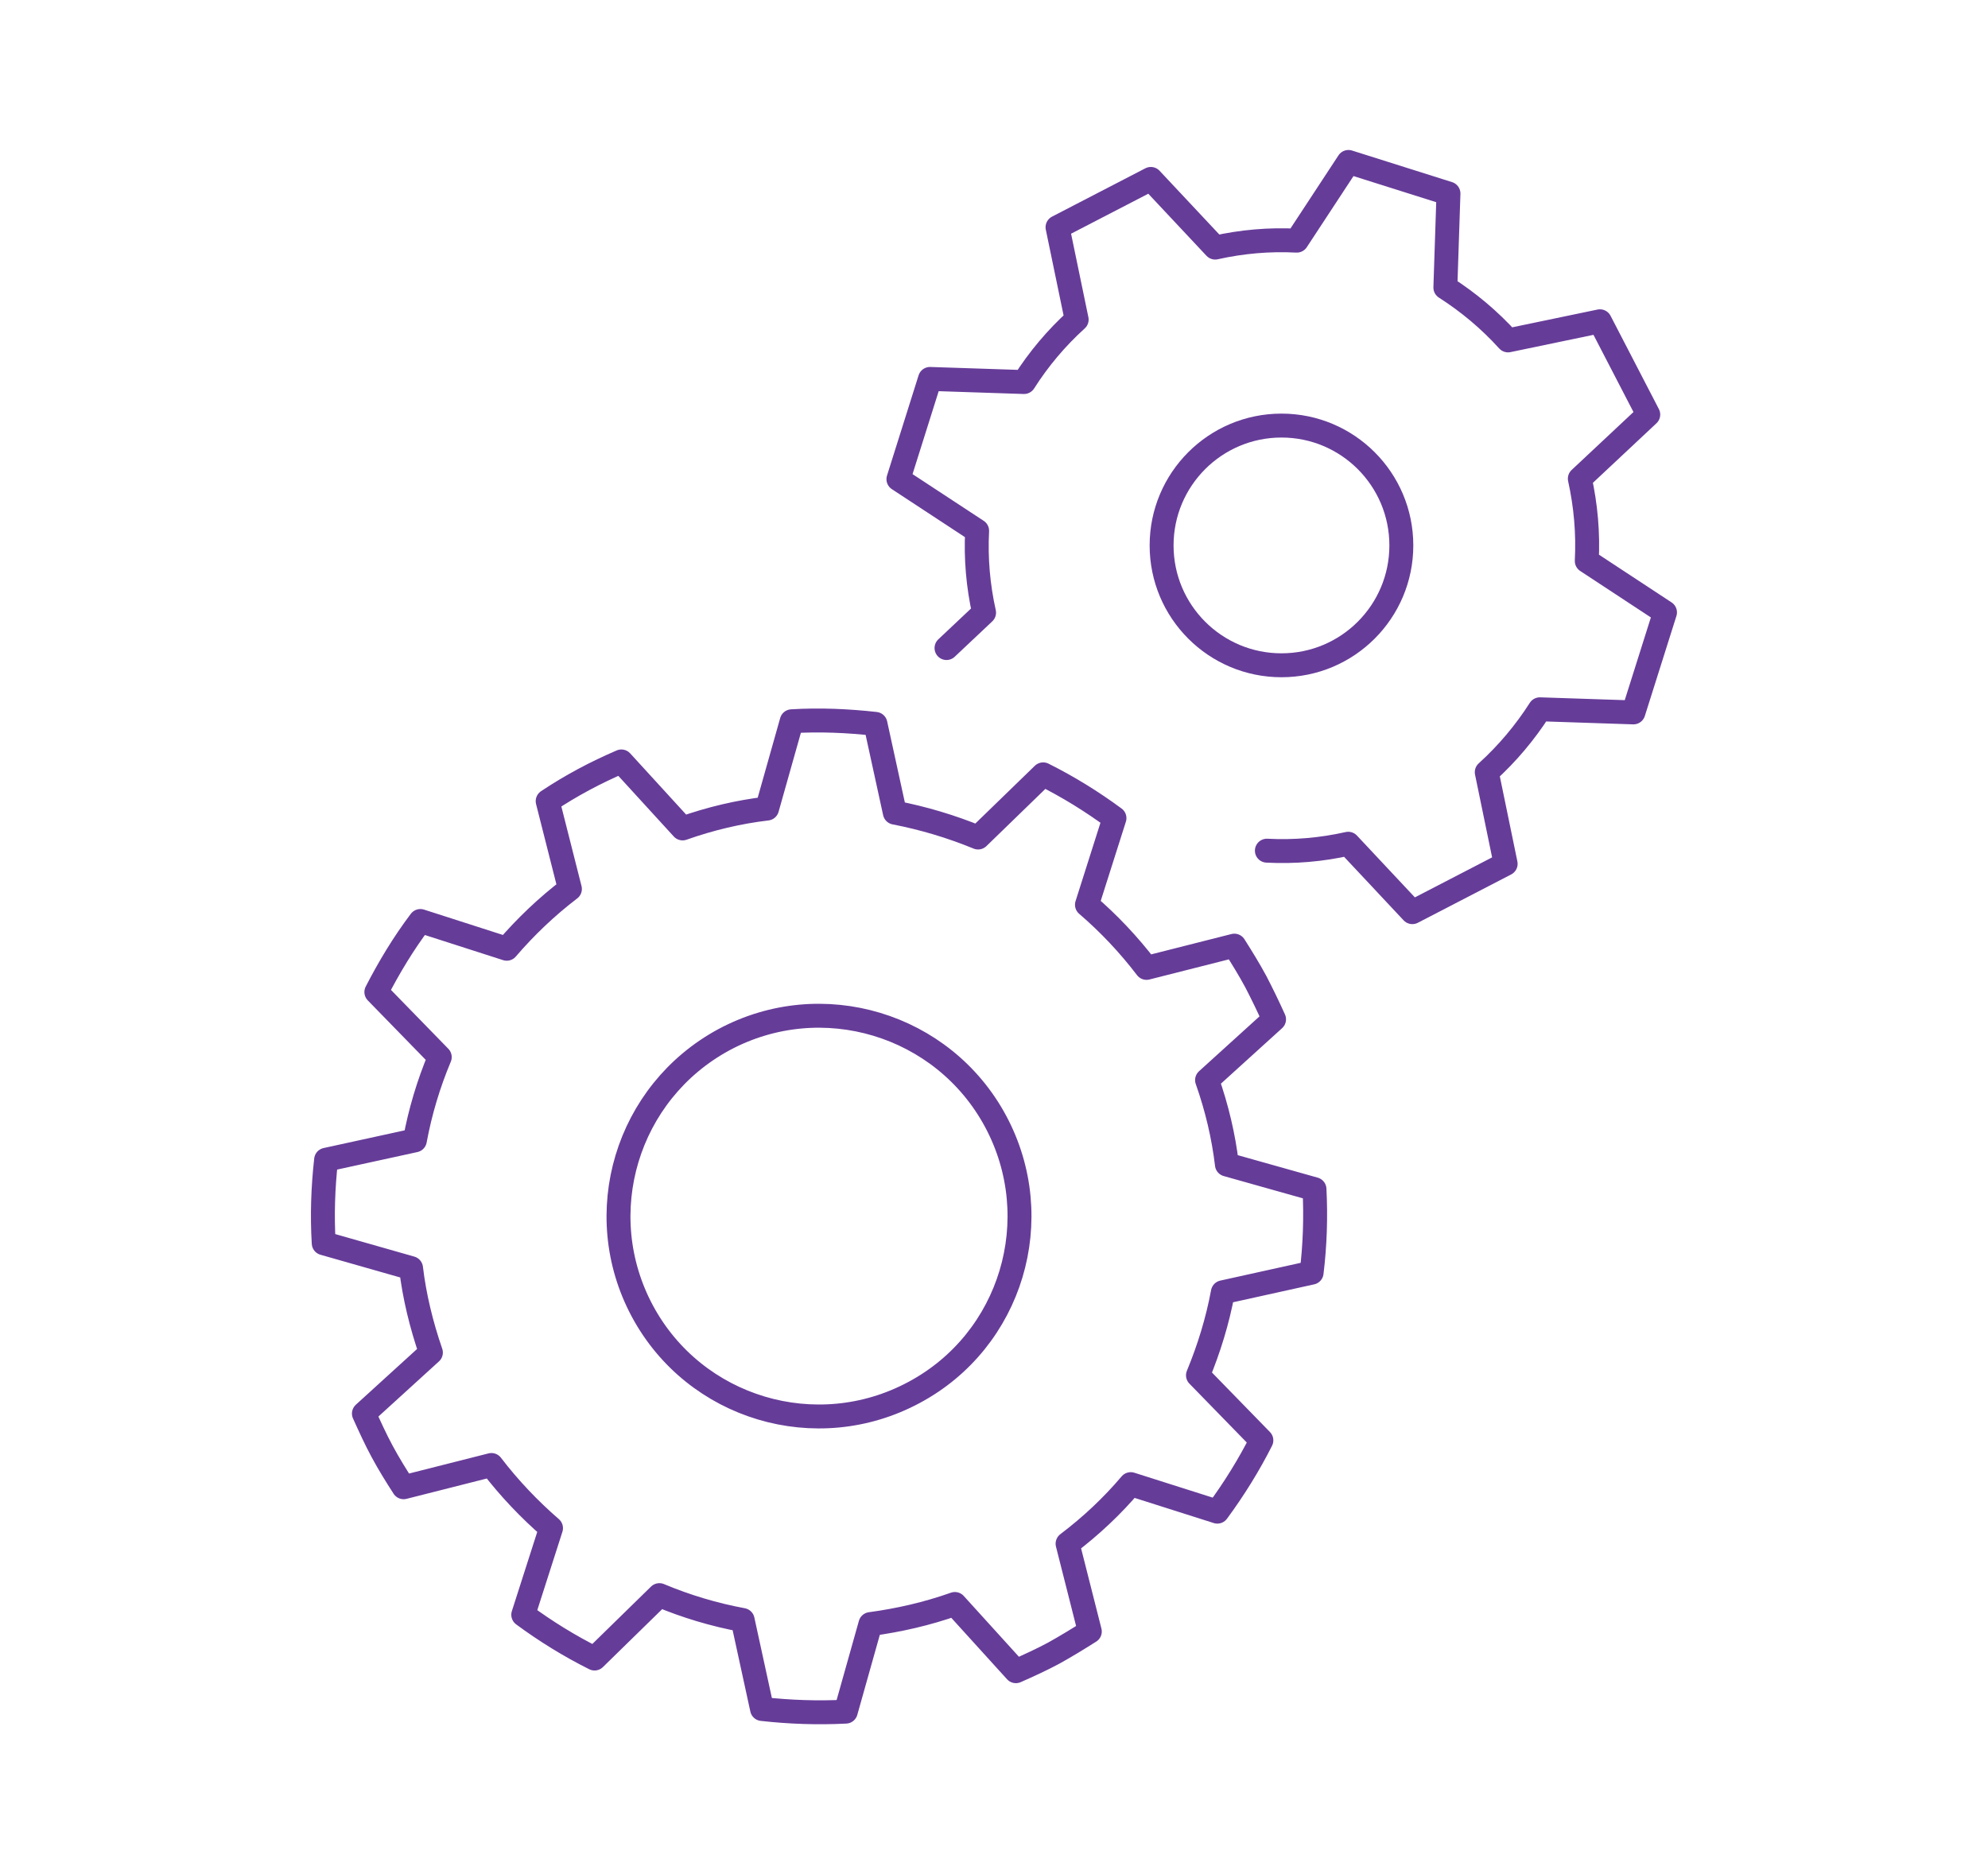 <?xml version="1.0" encoding="UTF-8"?> <svg xmlns="http://www.w3.org/2000/svg" xmlns:xlink="http://www.w3.org/1999/xlink" version="1.1" id="Layer_1" x="0px" y="0px" viewBox="0 0 83.09 78.34" style="enable-background:new 0 0 83.09 78.34;" xml:space="preserve"> <style type="text/css"> .st0{fill:none;stroke:#663C99;stroke-linecap:round;stroke-linejoin:round;stroke-miterlimit:10;} </style> <g> <g> <path class="st0" d="M50.45,45.15c0.41,1.16,0.69,2.35,0.83,3.53l3.66,1.03c0.06,1.18,0.02,2.34-0.12,3.49l-3.71,0.82 c-0.22,1.19-0.58,2.36-1.04,3.47l2.65,2.72c-0.52,1.03-1.14,2.03-1.84,2.98l-3.62-1.15c-0.77,0.91-1.66,1.75-2.64,2.49l0.93,3.67 c-0.49,0.31-0.98,0.61-1.5,0.9c-0.52,0.28-1.05,0.52-1.59,0.76l-2.55-2.81c-1.16,0.41-2.34,0.68-3.53,0.84l-1.03,3.66 c-1.17,0.06-2.34,0.02-3.5-0.11l-0.81-3.72c-1.19-0.22-2.36-0.57-3.48-1.04l-2.71,2.65c-1.04-0.52-2.03-1.13-2.98-1.83l1.16-3.62 c-0.9-0.78-1.74-1.66-2.49-2.64l-3.67,0.93c-0.31-0.48-0.62-0.98-0.9-1.5c-0.28-0.52-0.52-1.05-0.76-1.58l2.8-2.55 c-0.4-1.16-0.69-2.35-0.83-3.53l-3.65-1.04c-0.07-1.17-0.03-2.33,0.1-3.49l3.71-0.81c0.22-1.19,0.57-2.36,1.04-3.48l-2.65-2.72 c0.53-1.03,1.13-2.03,1.84-2.97l3.61,1.16c0.78-0.91,1.67-1.76,2.64-2.5l-0.93-3.67c0.48-0.32,0.98-0.62,1.5-0.9 c0.52-0.28,1.05-0.53,1.58-0.76l2.56,2.8c1.16-0.41,2.34-0.69,3.53-0.83l1.03-3.65c1.17-0.07,2.34-0.02,3.5,0.11l0.81,3.71 c1.19,0.23,2.36,0.58,3.48,1.04l2.72-2.64c1.04,0.52,2.03,1.13,2.98,1.83l-1.15,3.62c0.91,0.78,1.75,1.67,2.49,2.64l3.67-0.93 c0.31,0.49,0.62,0.99,0.9,1.51c0.27,0.52,0.52,1.04,0.76,1.57L50.45,45.15z M41.61,46.87c-2.19-4.07-7.27-5.6-11.35-3.41 c-4.07,2.2-5.6,7.27-3.41,11.35c2.19,4.07,7.27,5.59,11.35,3.4C42.28,56.03,43.8,50.95,41.61,46.87"></path> </g> <g> <g> <g> <path class="st0" d="M52.95,35.56c1.15,0.06,2.29-0.04,3.4-0.29l2.68,2.86l3.9-2.02l-0.79-3.83c0.86-0.78,1.6-1.66,2.22-2.63 l3.91,0.13l1.32-4.18l-3.27-2.15c0.06-1.16-0.04-2.31-0.29-3.44l2.86-2.68l-2.02-3.9l-3.84,0.8c-0.77-0.85-1.65-1.59-2.62-2.21 l0.13-3.93l-4.18-1.32l-2.16,3.29c-1.15-0.06-2.29,0.04-3.41,0.29l-2.69-2.87l-3.9,2.02l0.8,3.86c-0.85,0.77-1.59,1.65-2.2,2.61 l-3.93-0.13l-1.32,4.19l3.29,2.16c-0.06,1.15,0.04,2.3,0.29,3.42l-1.57,1.48"></path> </g> </g> <circle class="st0" cx="53.56" cy="22.8" r="5.01"></circle> </g> </g> </svg> 
